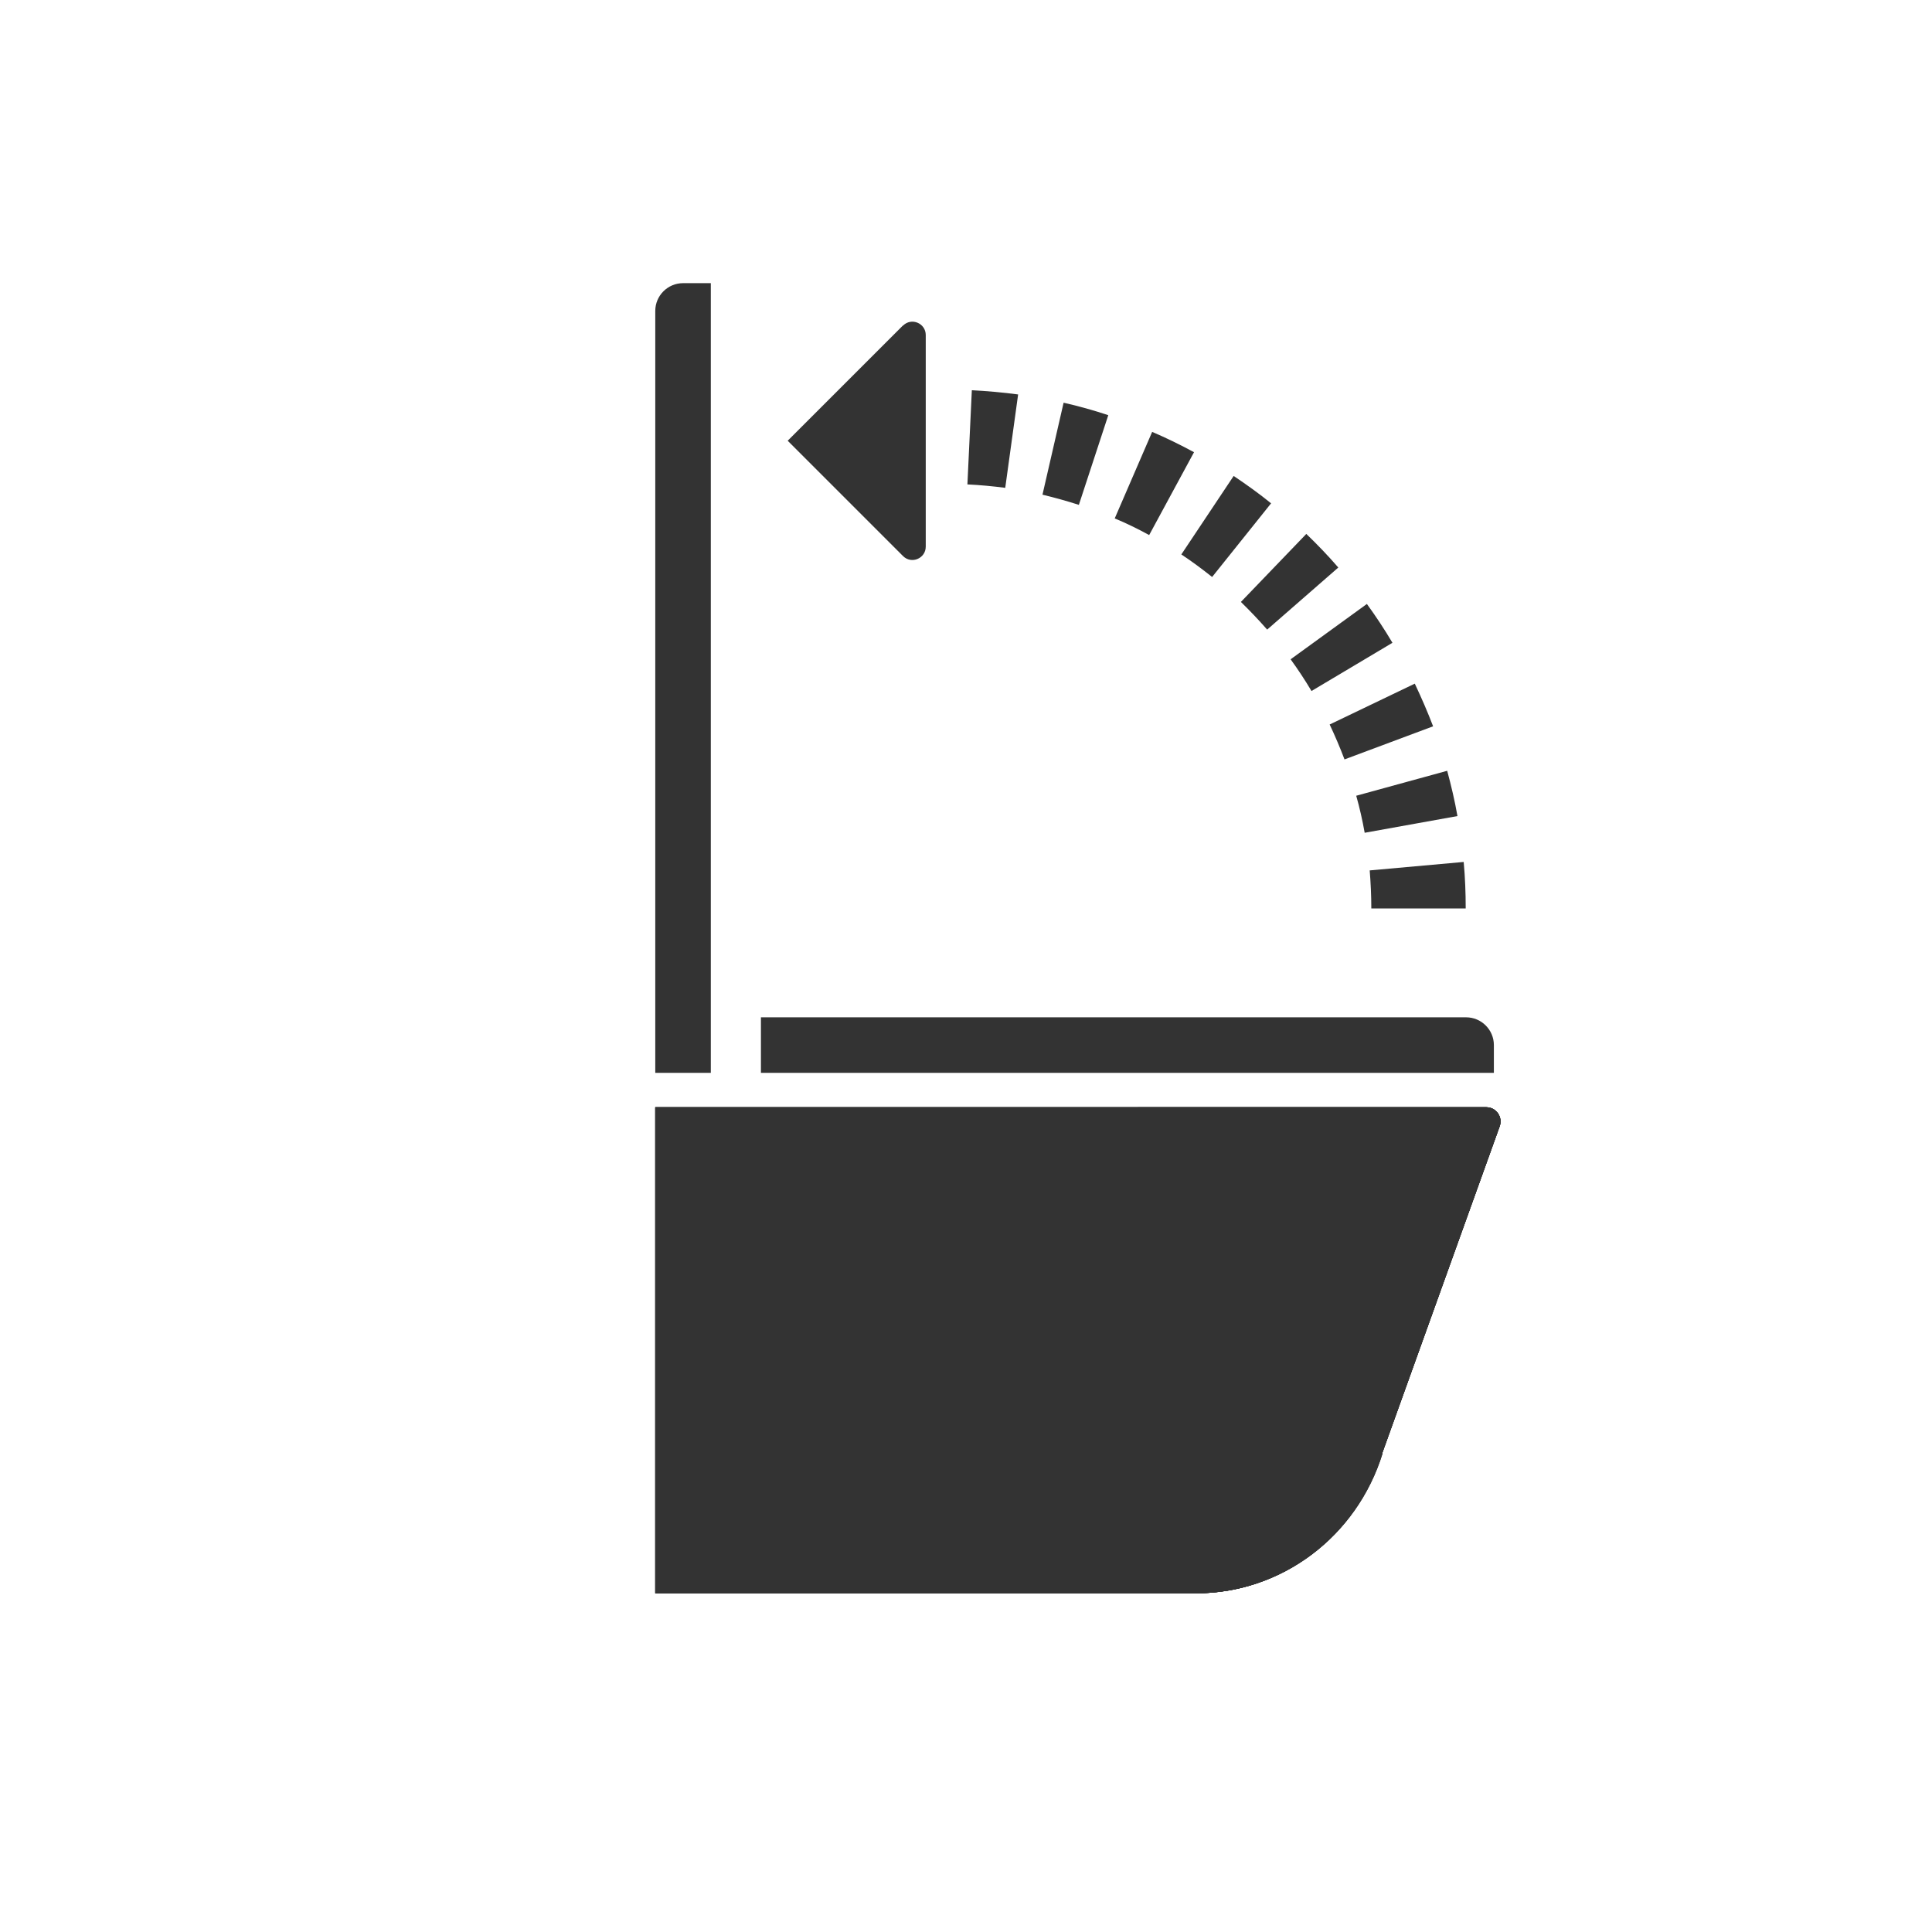 <?xml version="1.0" encoding="UTF-8"?>
<svg id="Laag_4" xmlns="http://www.w3.org/2000/svg" viewBox="0 0 96 96">
  <defs>
    <style>
      .cls-1 {
        fill: none;
      }

      .cls-2 {
        fill: #333;
      }
    </style>
  </defs>
  <circle class="cls-1" cx="48" cy="48" r="48"/>
  <g>
    <g>
      <path class="cls-2" d="M74.23,53.31h-36.42v-2.76h35.04c.76,0,1.38.62,1.38,1.38v1.38Z"/>
      <path class="cls-2" d="M44.87,16.17l-5.73,5.73,5.73,5.73c.42.42,1.13.12,1.13-.47v-10.51c0-.59-.71-.89-1.13-.47Z"/>
      <path class="cls-2" d="M35.32,14.07v39.24h-2.76V15.45c0-.76.62-1.38,1.38-1.38h1.38Z"/>
      <path class="cls-2" d="M59.42,79.17h-26.86s0-24.15,0-24.15h41.29c.49,0,.83.49.66.95l-5.84,16.25c-1.28,4.14-5.02,6.95-9.26,6.95Z"/>
      <path class="cls-2" d="M59.42,79.17h-26.86s0-24.15,0-24.15h41.29c.49,0,.83.49.66.95l-5.84,16.25c-1.28,4.14-5.02,6.95-9.26,6.95Z"/>
    </g>
    <path class="cls-2" d="M59.42,79.17h-26.86s0-24.15,0-24.15h41.29c.49,0,.83.49.66.95l-5.84,16.25c-1.28,4.14-5.02,6.95-9.26,6.95Z"/>
    <path class="cls-2" d="M59.42,79.17h-26.86s0-24.15,0-24.15h41.29c.49,0,.83.49.66.95l-5.84,16.25c-1.28,4.14-5.02,6.95-9.26,6.95Z"/>
  </g>
  <g>
    <path class="cls-2" d="M32.56,55.02v24.15h10.69c2.1-9.3,6.79-17.62,13.28-24.15h-23.97Z"/>
    <path class="cls-2" d="M68.68,72.22l5.84-16.25c.17-.46-.17-.95-.66-.95h-17.32c-6.5,6.53-11.18,14.85-13.28,24.15h16.18c4.24,0,7.98-2.81,9.26-6.95Z"/>
    <path class="cls-2" d="M68.68,72.22l5.84-16.25c.17-.46-.17-.95-.66-.95h-17.32c-6.5,6.53-11.18,14.85-13.28,24.15h16.18c4.24,0,7.98-2.81,9.26-6.95Z"/>
  </g>
  <path class="cls-2" d="M72.83,45.14h-4.69c0-.63-.03-1.27-.08-1.89l4.67-.42c.07.76.1,1.54.1,2.3ZM67.81,41.38c-.11-.62-.25-1.24-.42-1.84l4.52-1.24c.2.74.38,1.5.51,2.25l-4.61.83ZM66.81,37.74c-.22-.58-.47-1.17-.74-1.74l4.23-2.03c.33.7.64,1.41.91,2.12l-4.39,1.64ZM65.17,34.34c-.32-.54-.67-1.07-1.04-1.58l3.79-2.75c.45.62.88,1.27,1.27,1.93l-4.03,2.4ZM62.96,31.28c-.41-.47-.85-.93-1.3-1.37l3.25-3.38c.55.53,1.09,1.09,1.59,1.67l-3.53,3.08ZM60.23,28.67c-.49-.39-1-.77-1.53-1.12l2.6-3.9c.64.43,1.27.88,1.86,1.36l-2.93,3.66ZM57.09,26.58c-.55-.3-1.12-.58-1.7-.82l1.86-4.3c.7.3,1.4.64,2.08,1.01l-2.23,4.12ZM53.62,25.09c-.59-.19-1.2-.36-1.82-.51l1.05-4.57c.75.17,1.5.38,2.22.62l-1.46,4.45ZM49.95,24.24c-.62-.08-1.25-.14-1.88-.17l.22-4.68c.77.04,1.54.11,2.3.21l-.64,4.64Z"/>
</svg>
